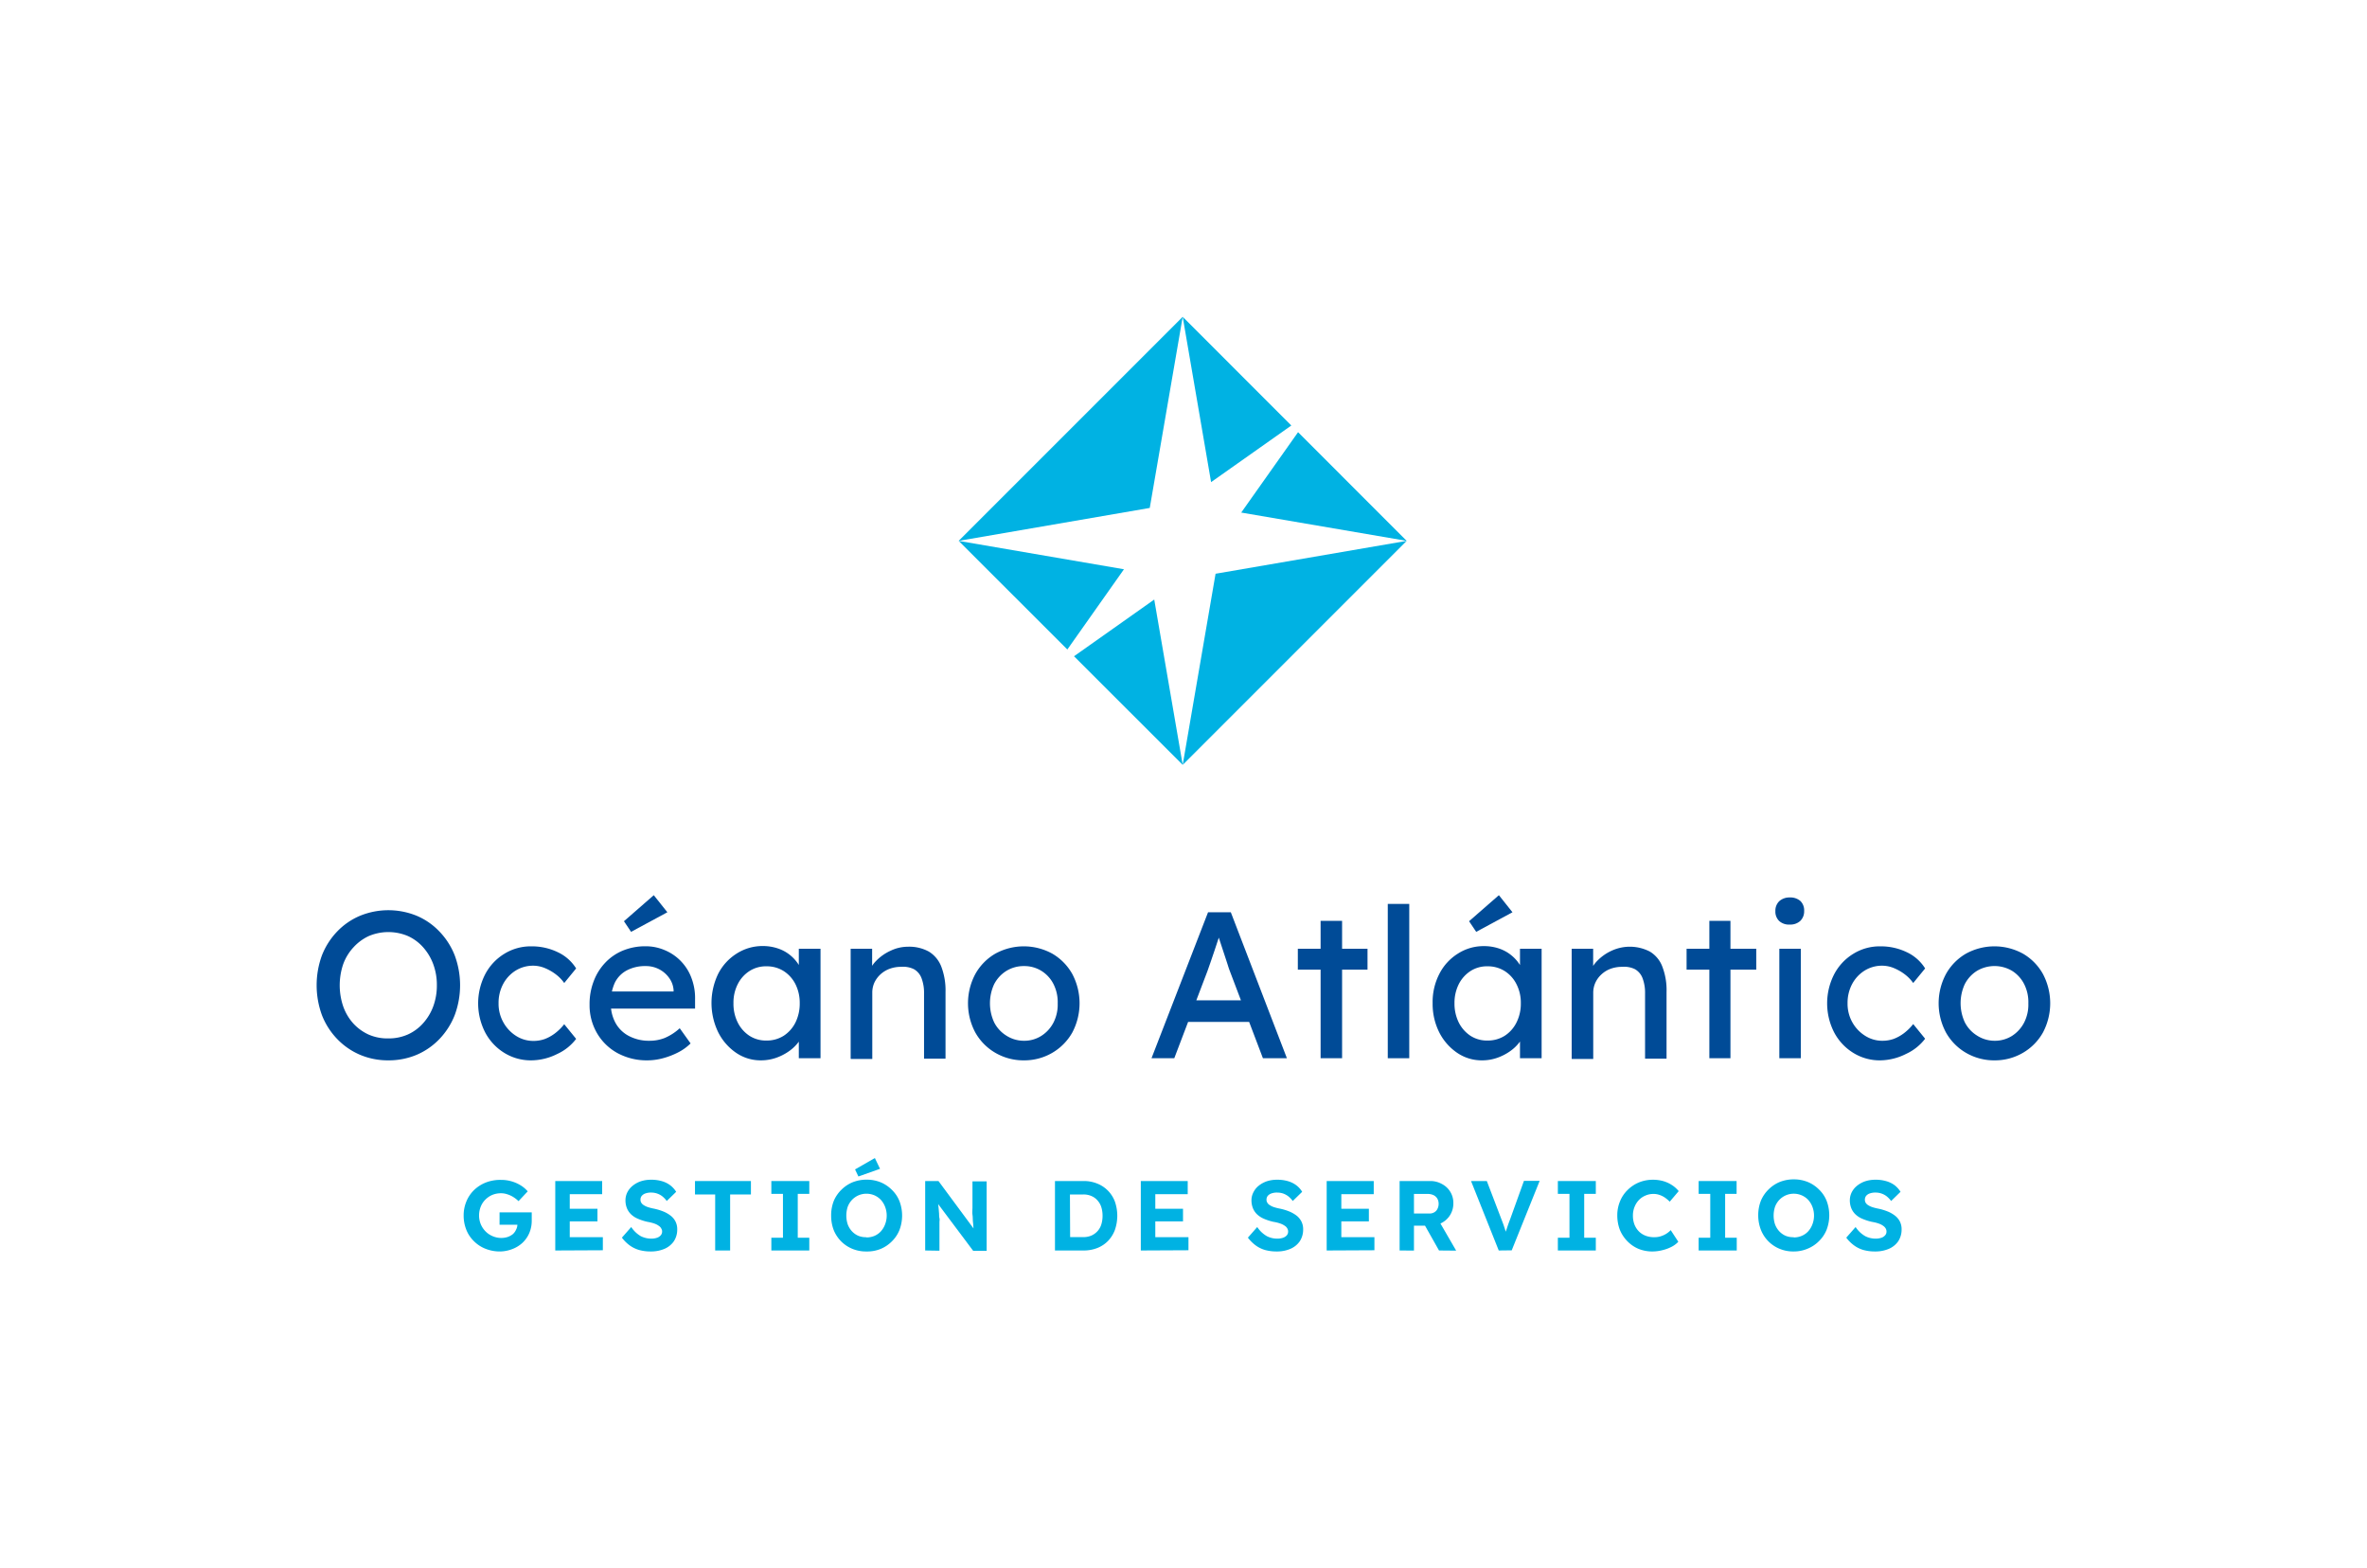 <svg xmlns="http://www.w3.org/2000/svg" viewBox="0 0 311.87 206.63"><defs><style>.cls-1{fill:#00b2e3;}.cls-2{fill:#004b97;}</style></defs><g id="Capa_2" data-name="Capa 2"><polygon class="cls-1" points="126.31 71.26 151.49 66.92 155.83 41.74 126.31 71.26"></polygon><polygon class="cls-1" points="155.83 100.77 160.16 75.59 185.34 71.26 155.83 100.77"></polygon><polygon class="cls-1" points="148.09 75 126.31 71.26 140.63 85.57 148.09 75"></polygon><polygon class="cls-1" points="152.08 78.99 141.51 86.46 155.83 100.77 152.08 78.99"></polygon><polygon class="cls-1" points="159.57 63.52 170.14 56.06 155.83 41.74 159.57 63.52"></polygon><polygon class="cls-1" points="163.54 67.53 185.34 71.26 171.03 56.94 163.54 67.53"></polygon><path class="cls-1" d="M65.9,164.88a5.11,5.11,0,0,1-1.94-.36,4.42,4.42,0,0,1-1.52-1,4.27,4.27,0,0,1-1-1.5,5,5,0,0,1-.35-1.87,4.74,4.74,0,0,1,.36-1.86,4.4,4.4,0,0,1,1-1.49,4.73,4.73,0,0,1,1.55-1,5.2,5.2,0,0,1,2-.35,4.89,4.89,0,0,1,2.62.73,3.89,3.89,0,0,1,.91.78l-1.21,1.29a4.12,4.12,0,0,0-.72-.56,3.39,3.39,0,0,0-.78-.35,2.57,2.57,0,0,0-.83-.13,3,3,0,0,0-1.13.22,2.88,2.88,0,0,0-.91.62,2.69,2.69,0,0,0-.61.93,3.15,3.15,0,0,0-.22,1.16,3,3,0,0,0,.23,1.16,3,3,0,0,0,.63.94,2.88,2.88,0,0,0,.94.63,2.91,2.91,0,0,0,1.15.23,2.81,2.81,0,0,0,.82-.13,2.31,2.31,0,0,0,.69-.38A1.78,1.78,0,0,0,68,162a1.47,1.47,0,0,0,.17-.69V161l.26.36H65.82v-1.63h4.24c0,.1,0,.21,0,.35s0,.28,0,.41,0,.25,0,.32a4.17,4.17,0,0,1-.32,1.64,3.87,3.87,0,0,1-.89,1.28,4.09,4.09,0,0,1-1.34.83A4.64,4.64,0,0,1,65.9,164.88Z"></path><path class="cls-1" d="M73.16,164.75V155.6h6.18v1.73H75.07V163h4.36v1.72Zm.91-3.83v-1.67h4.65v1.67Z"></path><path class="cls-1" d="M85.74,164.88a5.71,5.71,0,0,1-1.55-.2,4.06,4.06,0,0,1-1.25-.62,5,5,0,0,1-1-1l1.23-1.4a3.82,3.82,0,0,0,1.27,1.21,3.11,3.11,0,0,0,1.38.32,2.33,2.33,0,0,0,.73-.11,1.11,1.11,0,0,0,.5-.32.76.76,0,0,0,.19-.5.7.7,0,0,0-.1-.38.88.88,0,0,0-.26-.32,2.5,2.5,0,0,0-.4-.25,3.27,3.27,0,0,0-.53-.19,5.16,5.16,0,0,0-.62-.14,6.89,6.89,0,0,1-1.28-.41,2.93,2.93,0,0,1-.92-.6,2.34,2.34,0,0,1-.54-.82,2.78,2.78,0,0,1-.18-1,2.37,2.37,0,0,1,.26-1.09,2.65,2.65,0,0,1,.73-.87,3.43,3.43,0,0,1,1.07-.57,4.24,4.24,0,0,1,1.29-.19,4.92,4.92,0,0,1,1.46.19,3.37,3.37,0,0,1,1.09.54,3.21,3.21,0,0,1,.78.86l-1.24,1.21a3.19,3.19,0,0,0-.59-.62,2.38,2.38,0,0,0-1.46-.49,2.12,2.12,0,0,0-.75.11,1.08,1.08,0,0,0-.49.32.75.75,0,0,0-.17.51.72.72,0,0,0,.11.41,1,1,0,0,0,.34.32,2.25,2.25,0,0,0,.54.25,5.75,5.75,0,0,0,.69.18,7.39,7.39,0,0,1,1.3.38,4,4,0,0,1,1,.57,2.27,2.27,0,0,1,.64.78,2.25,2.25,0,0,1,.22,1,2.82,2.82,0,0,1-.44,1.58,2.9,2.9,0,0,1-1.23,1A4.56,4.56,0,0,1,85.74,164.88Z"></path><path class="cls-1" d="M94.23,164.75v-7.38H91.57V155.6h7.37v1.77H96.2v7.38Z"></path><path class="cls-1" d="M101.63,164.75v-1.68h1.53v-5.78h-1.53V155.6h5v1.69h-1.52v5.78h1.52v1.68Z"></path><path class="cls-1" d="M114.16,164.88a4.74,4.74,0,0,1-1.86-.35,4.47,4.47,0,0,1-2.46-2.49,5.29,5.29,0,0,1-.33-1.89,5.21,5.21,0,0,1,.33-1.89,4.44,4.44,0,0,1,1-1.49,4.55,4.55,0,0,1,1.48-1,4.93,4.93,0,0,1,1.86-.35,4.85,4.85,0,0,1,1.86.35,4.55,4.55,0,0,1,1.48,1,4.22,4.22,0,0,1,1,1.5,5.37,5.37,0,0,1,0,3.76,4.35,4.35,0,0,1-1,1.51,4.53,4.53,0,0,1-1.48,1A4.67,4.67,0,0,1,114.16,164.88Zm0-1.85a2.72,2.72,0,0,0,1.07-.21,2.49,2.49,0,0,0,.84-.6,2.92,2.92,0,0,0,.55-.92,3.25,3.25,0,0,0,0-2.3,2.88,2.88,0,0,0-.55-.91,2.64,2.64,0,0,0-.84-.6,2.73,2.73,0,0,0-1.07-.22,2.64,2.64,0,0,0-1.06.22,2.68,2.68,0,0,0-.85.6,2.73,2.73,0,0,0-.56.91,3.76,3.76,0,0,0,0,2.3,2.77,2.77,0,0,0,.56.92,2.53,2.53,0,0,0,.85.6A2.64,2.64,0,0,0,114.16,163ZM113.1,155l-.44-.93,2.61-1.5.68,1.42Z"></path><path class="cls-1" d="M121.9,164.75V155.6h1.75l5.06,6.84h-.37l-.09-.79c0-.26-.05-.52-.07-.79s0-.54-.05-.82,0-.58,0-.9,0-.67,0-1v-2.5H130v9.15h-1.78l-5.17-6.9h.5c0,.46.08.84.11,1.16s.06.59.07.83,0,.44.05.62,0,.34,0,.49,0,.32,0,.5v3.29Z"></path><path class="cls-1" d="M139,164.75V155.6h3.76a4.61,4.61,0,0,1,1.82.34,4.08,4.08,0,0,1,2.32,2.38,5.71,5.71,0,0,1,0,3.71,4.23,4.23,0,0,1-.9,1.45,4.06,4.06,0,0,1-1.41.94,4.89,4.89,0,0,1-1.83.33Zm2-1.42-.2-.34h1.93a2.74,2.74,0,0,0,1.06-.2,2.43,2.43,0,0,0,.8-.57,2.32,2.32,0,0,0,.51-.88,3.82,3.82,0,0,0,.17-1.16,3.77,3.77,0,0,0-.17-1.16,2.4,2.4,0,0,0-.51-.88,2.17,2.17,0,0,0-.8-.57,2.57,2.57,0,0,0-1.06-.2h-2l.24-.32Z"></path><path class="cls-1" d="M150.31,164.75V155.6h6.18v1.73h-4.27V163h4.37v1.72Zm.92-3.83v-1.67h4.64v1.67Z"></path><path class="cls-1" d="M168.21,164.88a5.76,5.76,0,0,1-1.55-.2,3.9,3.9,0,0,1-1.24-.62,5.05,5.05,0,0,1-1-1l1.23-1.4a3.75,3.75,0,0,0,1.28,1.21,3,3,0,0,0,1.38.32,2.27,2.27,0,0,0,.72-.11,1.15,1.15,0,0,0,.51-.32.75.75,0,0,0,.18-.5.79.79,0,0,0-.09-.38,1,1,0,0,0-.26-.32,2.62,2.62,0,0,0-.41-.25,3.52,3.52,0,0,0-.52-.19,4.92,4.92,0,0,0-.63-.14,6.89,6.89,0,0,1-1.28-.41,3.05,3.05,0,0,1-.92-.6,2.34,2.34,0,0,1-.54-.82,2.78,2.78,0,0,1-.18-1,2.26,2.26,0,0,1,.27-1.09,2.51,2.51,0,0,1,.72-.87,3.54,3.54,0,0,1,1.07-.57,4.24,4.24,0,0,1,1.29-.19,5,5,0,0,1,1.47.19,3.47,3.47,0,0,1,1.09.54,3,3,0,0,1,.77.86l-1.24,1.21a3.19,3.19,0,0,0-.59-.62,2.57,2.57,0,0,0-.69-.37,2.53,2.53,0,0,0-.77-.12,2.12,2.12,0,0,0-.75.11,1.13,1.13,0,0,0-.49.32.8.8,0,0,0-.17.51.73.73,0,0,0,.12.41.88.88,0,0,0,.34.32,2,2,0,0,0,.53.25,5.75,5.75,0,0,0,.69.18,7.14,7.14,0,0,1,1.3.38,4.28,4.28,0,0,1,1,.57,2.36,2.36,0,0,1,.63.78,2.25,2.25,0,0,1,.22,1,2.82,2.82,0,0,1-.44,1.58,2.9,2.9,0,0,1-1.23,1A4.49,4.49,0,0,1,168.21,164.88Z"></path><path class="cls-1" d="M174.8,164.75V155.6H181v1.73h-4.27V163h4.36v1.72Zm.91-3.83v-1.67h4.65v1.67Z"></path><path class="cls-1" d="M184.41,164.75V155.6h4.05A3.07,3.07,0,0,1,190,156a2.78,2.78,0,0,1,1.49,2.53,2.87,2.87,0,0,1-1.49,2.56,3.07,3.07,0,0,1-1.54.39H186.3v3.28Zm1.89-4.87h2.07a1.18,1.18,0,0,0,.62-.17,1,1,0,0,0,.41-.45,1.45,1.45,0,0,0,.15-.66,1.32,1.32,0,0,0-.17-.68,1.17,1.17,0,0,0-.5-.46,1.81,1.81,0,0,0-.76-.16H186.3Zm3.3,4.87-2.33-4.13,2-.32,2.59,4.47Z"></path><path class="cls-1" d="M197.47,164.75l-3.65-9.15h2.08l1.91,5,.27.71c.07.2.14.4.19.57s.11.36.17.53.1.35.15.55l-.38,0c.07-.27.14-.52.21-.76s.15-.47.24-.72.19-.56.33-.9l1.8-5h2.07l-3.68,9.15Z"></path><path class="cls-1" d="M205.26,164.75v-1.68h1.53v-5.78h-1.53V155.6h5v1.69h-1.53v5.78h1.53v1.68Z"></path><path class="cls-1" d="M217.75,164.88a4.84,4.84,0,0,1-1.85-.34,4.46,4.46,0,0,1-1.47-1,4.64,4.64,0,0,1-1-1.51,5.3,5.3,0,0,1-.34-1.9,4.74,4.74,0,0,1,.36-1.86,4.32,4.32,0,0,1,1-1.49,4.61,4.61,0,0,1,1.5-1,4.82,4.82,0,0,1,1.87-.35,5.07,5.07,0,0,1,1.29.17,4.2,4.2,0,0,1,1.16.52,3.75,3.75,0,0,1,.91.81L220,158.32a4.47,4.47,0,0,0-.64-.54,2.93,2.93,0,0,0-.71-.35,2.3,2.3,0,0,0-.79-.13,2.59,2.59,0,0,0-1.05.21,2.56,2.56,0,0,0-.86.58,2.79,2.79,0,0,0-.58.9,3,3,0,0,0-.22,1.17,3.23,3.23,0,0,0,.21,1.19,2.66,2.66,0,0,0,.59.9,2.51,2.51,0,0,0,.91.57A3.13,3.13,0,0,0,218,163a2.74,2.74,0,0,0,.81-.12,3.2,3.2,0,0,0,.73-.33,3.09,3.09,0,0,0,.59-.48l1,1.53a3.2,3.2,0,0,1-.84.64,5.16,5.16,0,0,1-1.18.45A5.42,5.42,0,0,1,217.75,164.88Z"></path><path class="cls-1" d="M223.81,164.75v-1.68h1.53v-5.78h-1.53V155.6h5v1.69H227.3v5.78h1.53v1.68Z"></path><path class="cls-1" d="M236.34,164.88a4.74,4.74,0,0,1-1.86-.35A4.47,4.47,0,0,1,232,162a5.29,5.29,0,0,1-.34-1.89,5.21,5.21,0,0,1,.34-1.89,4.44,4.44,0,0,1,1-1.49,4.55,4.55,0,0,1,1.48-1,4.93,4.93,0,0,1,1.86-.35,4.85,4.85,0,0,1,1.86.35,4.55,4.55,0,0,1,1.48,1,4.22,4.22,0,0,1,1,1.5,5.37,5.37,0,0,1,0,3.76,4.35,4.35,0,0,1-1,1.51,4.53,4.53,0,0,1-1.48,1A4.67,4.67,0,0,1,236.34,164.88Zm0-1.85a2.64,2.64,0,0,0,1.06-.21,2.43,2.43,0,0,0,.85-.6,2.92,2.92,0,0,0,.55-.92,3.25,3.25,0,0,0,0-2.3,2.88,2.88,0,0,0-.55-.91,2.57,2.57,0,0,0-.85-.6,2.66,2.66,0,0,0-2.12,0,2.68,2.68,0,0,0-.85.6,2.73,2.73,0,0,0-.56.91,3.76,3.76,0,0,0,0,2.3,2.77,2.77,0,0,0,.56.92,2.53,2.53,0,0,0,.85.6A2.64,2.64,0,0,0,236.34,163Z"></path><path class="cls-1" d="M247.05,164.88a5.71,5.71,0,0,1-1.55-.2,3.9,3.9,0,0,1-1.24-.62,4.79,4.79,0,0,1-1-1l1.23-1.4a3.75,3.75,0,0,0,1.28,1.21,3,3,0,0,0,1.37.32,2.33,2.33,0,0,0,.73-.11,1.11,1.11,0,0,0,.5-.32.71.71,0,0,0,.19-.5.79.79,0,0,0-.09-.38,1,1,0,0,0-.27-.32,2.12,2.12,0,0,0-.4-.25,3.52,3.52,0,0,0-.52-.19,5.82,5.82,0,0,0-.63-.14,6.89,6.89,0,0,1-1.28-.41,2.93,2.93,0,0,1-.92-.6,2.34,2.34,0,0,1-.54-.82,2.78,2.78,0,0,1-.18-1,2.37,2.37,0,0,1,.26-1.09,2.65,2.65,0,0,1,.73-.87,3.54,3.54,0,0,1,1.07-.57,4.24,4.24,0,0,1,1.29-.19,4.88,4.88,0,0,1,1.46.19,3.42,3.42,0,0,1,1.1.54,3.35,3.35,0,0,1,.77.86l-1.24,1.21a3.19,3.19,0,0,0-.59-.62,2.38,2.38,0,0,0-1.46-.49,2.12,2.12,0,0,0-.75.11,1.08,1.08,0,0,0-.49.32.84.84,0,0,0-.06.92,1,1,0,0,0,.34.32,2.25,2.25,0,0,0,.54.25,5.75,5.75,0,0,0,.69.18,7.39,7.39,0,0,1,1.3.38,4,4,0,0,1,1,.57,2.27,2.27,0,0,1,.64.78,2.25,2.25,0,0,1,.22,1,2.82,2.82,0,0,1-.44,1.58,2.9,2.9,0,0,1-1.23,1A4.56,4.56,0,0,1,247.05,164.88Z"></path><path class="cls-2" d="M51.17,139.7a9.4,9.4,0,0,1-3.75-.74,9.13,9.13,0,0,1-3-2.08,9.48,9.48,0,0,1-2-3.13,11.47,11.47,0,0,1,0-7.89,9.59,9.59,0,0,1,2-3.13,9,9,0,0,1,3-2.07,9.87,9.87,0,0,1,7.5,0,8.93,8.93,0,0,1,3,2.09,9.53,9.53,0,0,1,2,3.14,11.3,11.3,0,0,1,0,7.83,9.67,9.67,0,0,1-2,3.15,9.07,9.07,0,0,1-3,2.09A9.47,9.47,0,0,1,51.17,139.7Zm0-2.89a6.21,6.21,0,0,0,2.57-.52,6,6,0,0,0,2-1.47,6.9,6.9,0,0,0,1.34-2.22,7.94,7.94,0,0,0,.48-2.79,7.86,7.86,0,0,0-.48-2.79,7,7,0,0,0-1.34-2.23,6,6,0,0,0-2-1.47,6.61,6.61,0,0,0-5.14,0,6.31,6.31,0,0,0-2,1.46A6.56,6.56,0,0,0,45.23,127a8.64,8.64,0,0,0,0,5.62,6.65,6.65,0,0,0,1.33,2.23,6.28,6.28,0,0,0,2,1.45A6.18,6.18,0,0,0,51.17,136.81Z"></path><path class="cls-2" d="M70,139.7a6.6,6.6,0,0,1-3.58-1,7,7,0,0,1-2.5-2.69,8.39,8.39,0,0,1,0-7.64,6.9,6.9,0,0,1,2.5-2.69,6.6,6.6,0,0,1,3.58-1,7.83,7.83,0,0,1,3.51.78,5.68,5.68,0,0,1,2.4,2.13l-1.57,1.92a5.06,5.06,0,0,0-1.12-1.15,6.45,6.45,0,0,0-1.46-.83,4.07,4.07,0,0,0-1.48-.3,4.35,4.35,0,0,0-2.35.65,4.67,4.67,0,0,0-1.64,1.77,5.28,5.28,0,0,0-.6,2.53,5,5,0,0,0,.63,2.51A4.92,4.92,0,0,0,68,136.48a4.21,4.21,0,0,0,2.31.66,4.44,4.44,0,0,0,1.44-.24,5.39,5.39,0,0,0,1.36-.75,6.68,6.68,0,0,0,1.23-1.21l1.57,1.93a6.52,6.52,0,0,1-2.51,2A7.68,7.68,0,0,1,70,139.7Z"></path><path class="cls-2" d="M85.32,139.7a8.07,8.07,0,0,1-3.95-.95,7,7,0,0,1-2.69-2.6,7.3,7.3,0,0,1-1-3.79,8.34,8.34,0,0,1,.55-3.1,7.21,7.21,0,0,1,1.52-2.43,6.73,6.73,0,0,1,2.34-1.6,7.71,7.71,0,0,1,2.95-.56,6.35,6.35,0,0,1,2.61.54,6.34,6.34,0,0,1,3.47,3.68,7.42,7.42,0,0,1,.46,2.78l0,1.21H79.79l-.63-2.25h10l-.41.47v-.66a3.08,3.08,0,0,0-.6-1.62,3.73,3.73,0,0,0-3.05-1.54,5.16,5.16,0,0,0-2.5.56A3.68,3.68,0,0,0,81,129.49a6.13,6.13,0,0,0-.52,2.68,5.21,5.21,0,0,0,.63,2.62,4.24,4.24,0,0,0,1.79,1.72,5.64,5.64,0,0,0,2.66.61,5.41,5.41,0,0,0,2-.36,6.94,6.94,0,0,0,2-1.29l1.43,2a6.52,6.52,0,0,1-1.6,1.16,10,10,0,0,1-2,.78A8,8,0,0,1,85.32,139.7Zm-2.17-16.93-.94-1.4,3.93-3.43,1.79,2.25Z"></path><path class="cls-2" d="M100.23,139.7a5.69,5.69,0,0,1-3.25-1A7.16,7.16,0,0,1,94.63,136a8.84,8.84,0,0,1,0-7.71,6.82,6.82,0,0,1,2.42-2.65,6.3,6.3,0,0,1,3.42-1,6.14,6.14,0,0,1,2.06.33,5.05,5.05,0,0,1,1.64.92,5.17,5.17,0,0,1,1.15,1.36,4.2,4.2,0,0,1,.56,1.65l-.63-.22V125h2.86v14.42h-2.86V136l.66-.19a3.91,3.91,0,0,1-.67,1.44,5.49,5.49,0,0,1-1.29,1.25,6.87,6.87,0,0,1-1.73.88A6.08,6.08,0,0,1,100.23,139.7Zm.75-2.61a4.15,4.15,0,0,0,2.28-.63,4.46,4.46,0,0,0,1.55-1.75,5.62,5.62,0,0,0,.56-2.54,5.48,5.48,0,0,0-.56-2.5,4.41,4.41,0,0,0-1.55-1.73,4.15,4.15,0,0,0-2.28-.63,4,4,0,0,0-2.24.63,4.38,4.38,0,0,0-1.54,1.73,5.35,5.35,0,0,0-.56,2.5,5.49,5.49,0,0,0,.56,2.54,4.44,4.44,0,0,0,1.54,1.75A4,4,0,0,0,101,137.09Z"></path><path class="cls-2" d="M112.08,139.42V125h2.83v3l-.5.33a4.15,4.15,0,0,1,1.07-1.78,6.25,6.25,0,0,1,1.9-1.31,5.27,5.27,0,0,1,2.25-.51,5.36,5.36,0,0,1,2.75.64,4,4,0,0,1,1.65,2,8.79,8.79,0,0,1,.55,3.32v8.79h-2.83v-8.6a5.44,5.44,0,0,0-.33-2,2.27,2.27,0,0,0-1-1.19,3.22,3.22,0,0,0-1.7-.31,4.27,4.27,0,0,0-1.51.26,3.65,3.65,0,0,0-1.2.73,3.53,3.53,0,0,0-.8,1.08,3.19,3.19,0,0,0-.28,1.34v8.73h-2.83Z"></path><path class="cls-2" d="M134.91,139.7a7.34,7.34,0,0,1-3.78-1,7.12,7.12,0,0,1-2.62-2.66,8.17,8.17,0,0,1,0-7.72,7.07,7.07,0,0,1,2.62-2.67,7.79,7.79,0,0,1,7.53,0,7.14,7.14,0,0,1,2.62,2.67,8.24,8.24,0,0,1,0,7.72,7.19,7.19,0,0,1-2.62,2.66A7.29,7.29,0,0,1,134.91,139.7Zm0-2.58a4.18,4.18,0,0,0,2.3-.65,4.54,4.54,0,0,0,1.6-1.76,5.18,5.18,0,0,0,.55-2.51,5.25,5.25,0,0,0-.55-2.54,4.37,4.37,0,0,0-1.6-1.75,4.25,4.25,0,0,0-2.3-.63,4.35,4.35,0,0,0-2.32.64,4.48,4.48,0,0,0-1.61,1.76,6,6,0,0,0,0,5,4.41,4.41,0,0,0,1.61,1.76A4.27,4.27,0,0,0,134.91,137.12Z"></path><path class="cls-2" d="M151.72,139.42l7.45-19.23h3l7.39,19.23h-3.16L162,127.83c-.05-.13-.16-.44-.31-.94l-.54-1.64-.55-1.67c-.16-.5-.27-.83-.33-1l.63,0c-.11.31-.24.71-.39,1.18s-.32,1-.5,1.51-.34,1-.51,1.5-.3.86-.41,1.17l-4.37,11.48Zm3.3-4.78,1.1-2.85h8.73l1.27,2.85Z"></path><path class="cls-2" d="M171,127.75V125h9.18v2.75Zm3,11.67v-18.1h2.83v18.1Z"></path><path class="cls-2" d="M182.85,139.42V119.09h2.83v20.33Z"></path><path class="cls-2" d="M195.24,139.7a5.72,5.72,0,0,1-3.26-1,7.16,7.16,0,0,1-2.35-2.69,8.36,8.36,0,0,1-.87-3.85,8.08,8.08,0,0,1,.89-3.86,6.75,6.75,0,0,1,2.42-2.65,6.25,6.25,0,0,1,3.42-1,6.18,6.18,0,0,1,2.06.33,5.11,5.11,0,0,1,1.63.92,5.21,5.21,0,0,1,1.16,1.36,4.2,4.2,0,0,1,.56,1.65l-.63-.22V125h2.85v14.42h-2.85V136l.66-.19a3.94,3.94,0,0,1-.68,1.44,5.49,5.49,0,0,1-1.29,1.25,6.87,6.87,0,0,1-1.73.88A6,6,0,0,1,195.24,139.7Zm.74-2.61a4.15,4.15,0,0,0,2.28-.63,4.39,4.39,0,0,0,1.55-1.75,5.49,5.49,0,0,0,.57-2.54,5.35,5.35,0,0,0-.57-2.5,4.33,4.33,0,0,0-1.55-1.73,4.15,4.15,0,0,0-2.28-.63,4,4,0,0,0-2.24.63,4.46,4.46,0,0,0-1.54,1.73,5.48,5.48,0,0,0-.56,2.5,5.62,5.62,0,0,0,.56,2.54,4.52,4.52,0,0,0,1.54,1.75A4,4,0,0,0,196,137.09Zm-1.48-14.32-.94-1.4,3.93-3.43,1.79,2.25Z"></path><path class="cls-2" d="M207.08,139.42V125h2.83v3l-.49.33a4.15,4.15,0,0,1,1.07-1.78,6.2,6.2,0,0,1,1.89-1.31,5.73,5.73,0,0,1,5,.13,3.9,3.9,0,0,1,1.65,2,8.59,8.59,0,0,1,.55,3.32v8.79h-2.83v-8.6a5.44,5.44,0,0,0-.33-2,2.3,2.3,0,0,0-1-1.19,3.24,3.24,0,0,0-1.71-.31,4.31,4.31,0,0,0-1.51.26,3.5,3.5,0,0,0-1.19.73,3.38,3.38,0,0,0-.8,1.08,3.2,3.2,0,0,0-.29,1.34v8.73h-2.83Z"></path><path class="cls-2" d="M222.22,127.75V125h9.18v2.75Zm3,11.67v-18.1H228v18.1Z"></path><path class="cls-2" d="M235.82,121.81a1.91,1.91,0,0,1-1.4-.47,1.72,1.72,0,0,1-.5-1.31,1.74,1.74,0,0,1,.51-1.3,2,2,0,0,1,1.39-.49,2,2,0,0,1,1.4.47,1.72,1.72,0,0,1,.49,1.32,1.75,1.75,0,0,1-.5,1.29A1.92,1.92,0,0,1,235.82,121.81Zm-1.38,17.61V125h2.83v14.42Z"></path><path class="cls-2" d="M247.74,139.7a6.58,6.58,0,0,1-3.58-1,7,7,0,0,1-2.5-2.69,8.39,8.39,0,0,1,0-7.64,6.9,6.9,0,0,1,2.5-2.69,6.58,6.58,0,0,1,3.58-1,7.86,7.86,0,0,1,3.51.78,5.68,5.68,0,0,1,2.4,2.13l-1.57,1.92a5.28,5.28,0,0,0-1.12-1.15,6.45,6.45,0,0,0-1.46-.83,4.07,4.07,0,0,0-1.48-.3,4.32,4.32,0,0,0-2.35.65,4.67,4.67,0,0,0-1.64,1.77,5.28,5.28,0,0,0-.6,2.53,5,5,0,0,0,.63,2.51,4.92,4.92,0,0,0,1.68,1.77,4.2,4.2,0,0,0,2.3.66,4.45,4.45,0,0,0,1.45-.24,5.39,5.39,0,0,0,1.36-.75,6.68,6.68,0,0,0,1.23-1.21l1.57,1.93a6.6,6.6,0,0,1-2.51,2A7.71,7.71,0,0,1,247.74,139.7Z"></path><path class="cls-2" d="M262.8,139.7a7.34,7.34,0,0,1-3.78-1,7.12,7.12,0,0,1-2.62-2.66,8.17,8.17,0,0,1,0-7.72,7.07,7.07,0,0,1,2.62-2.67,7.79,7.79,0,0,1,7.53,0,7.07,7.07,0,0,1,2.62,2.67,8.24,8.24,0,0,1,0,7.72,7.12,7.12,0,0,1-2.62,2.66A7.29,7.29,0,0,1,262.8,139.7Zm0-2.58a4.23,4.23,0,0,0,2.31-.65,4.59,4.59,0,0,0,1.59-1.76,5.18,5.18,0,0,0,.55-2.51,5.25,5.25,0,0,0-.55-2.54,4.42,4.42,0,0,0-1.59-1.75,4.54,4.54,0,0,0-4.63,0,4.48,4.48,0,0,0-1.61,1.76,6,6,0,0,0,0,5,4.41,4.41,0,0,0,1.61,1.76A4.27,4.27,0,0,0,262.8,137.12Z"></path></g></svg>